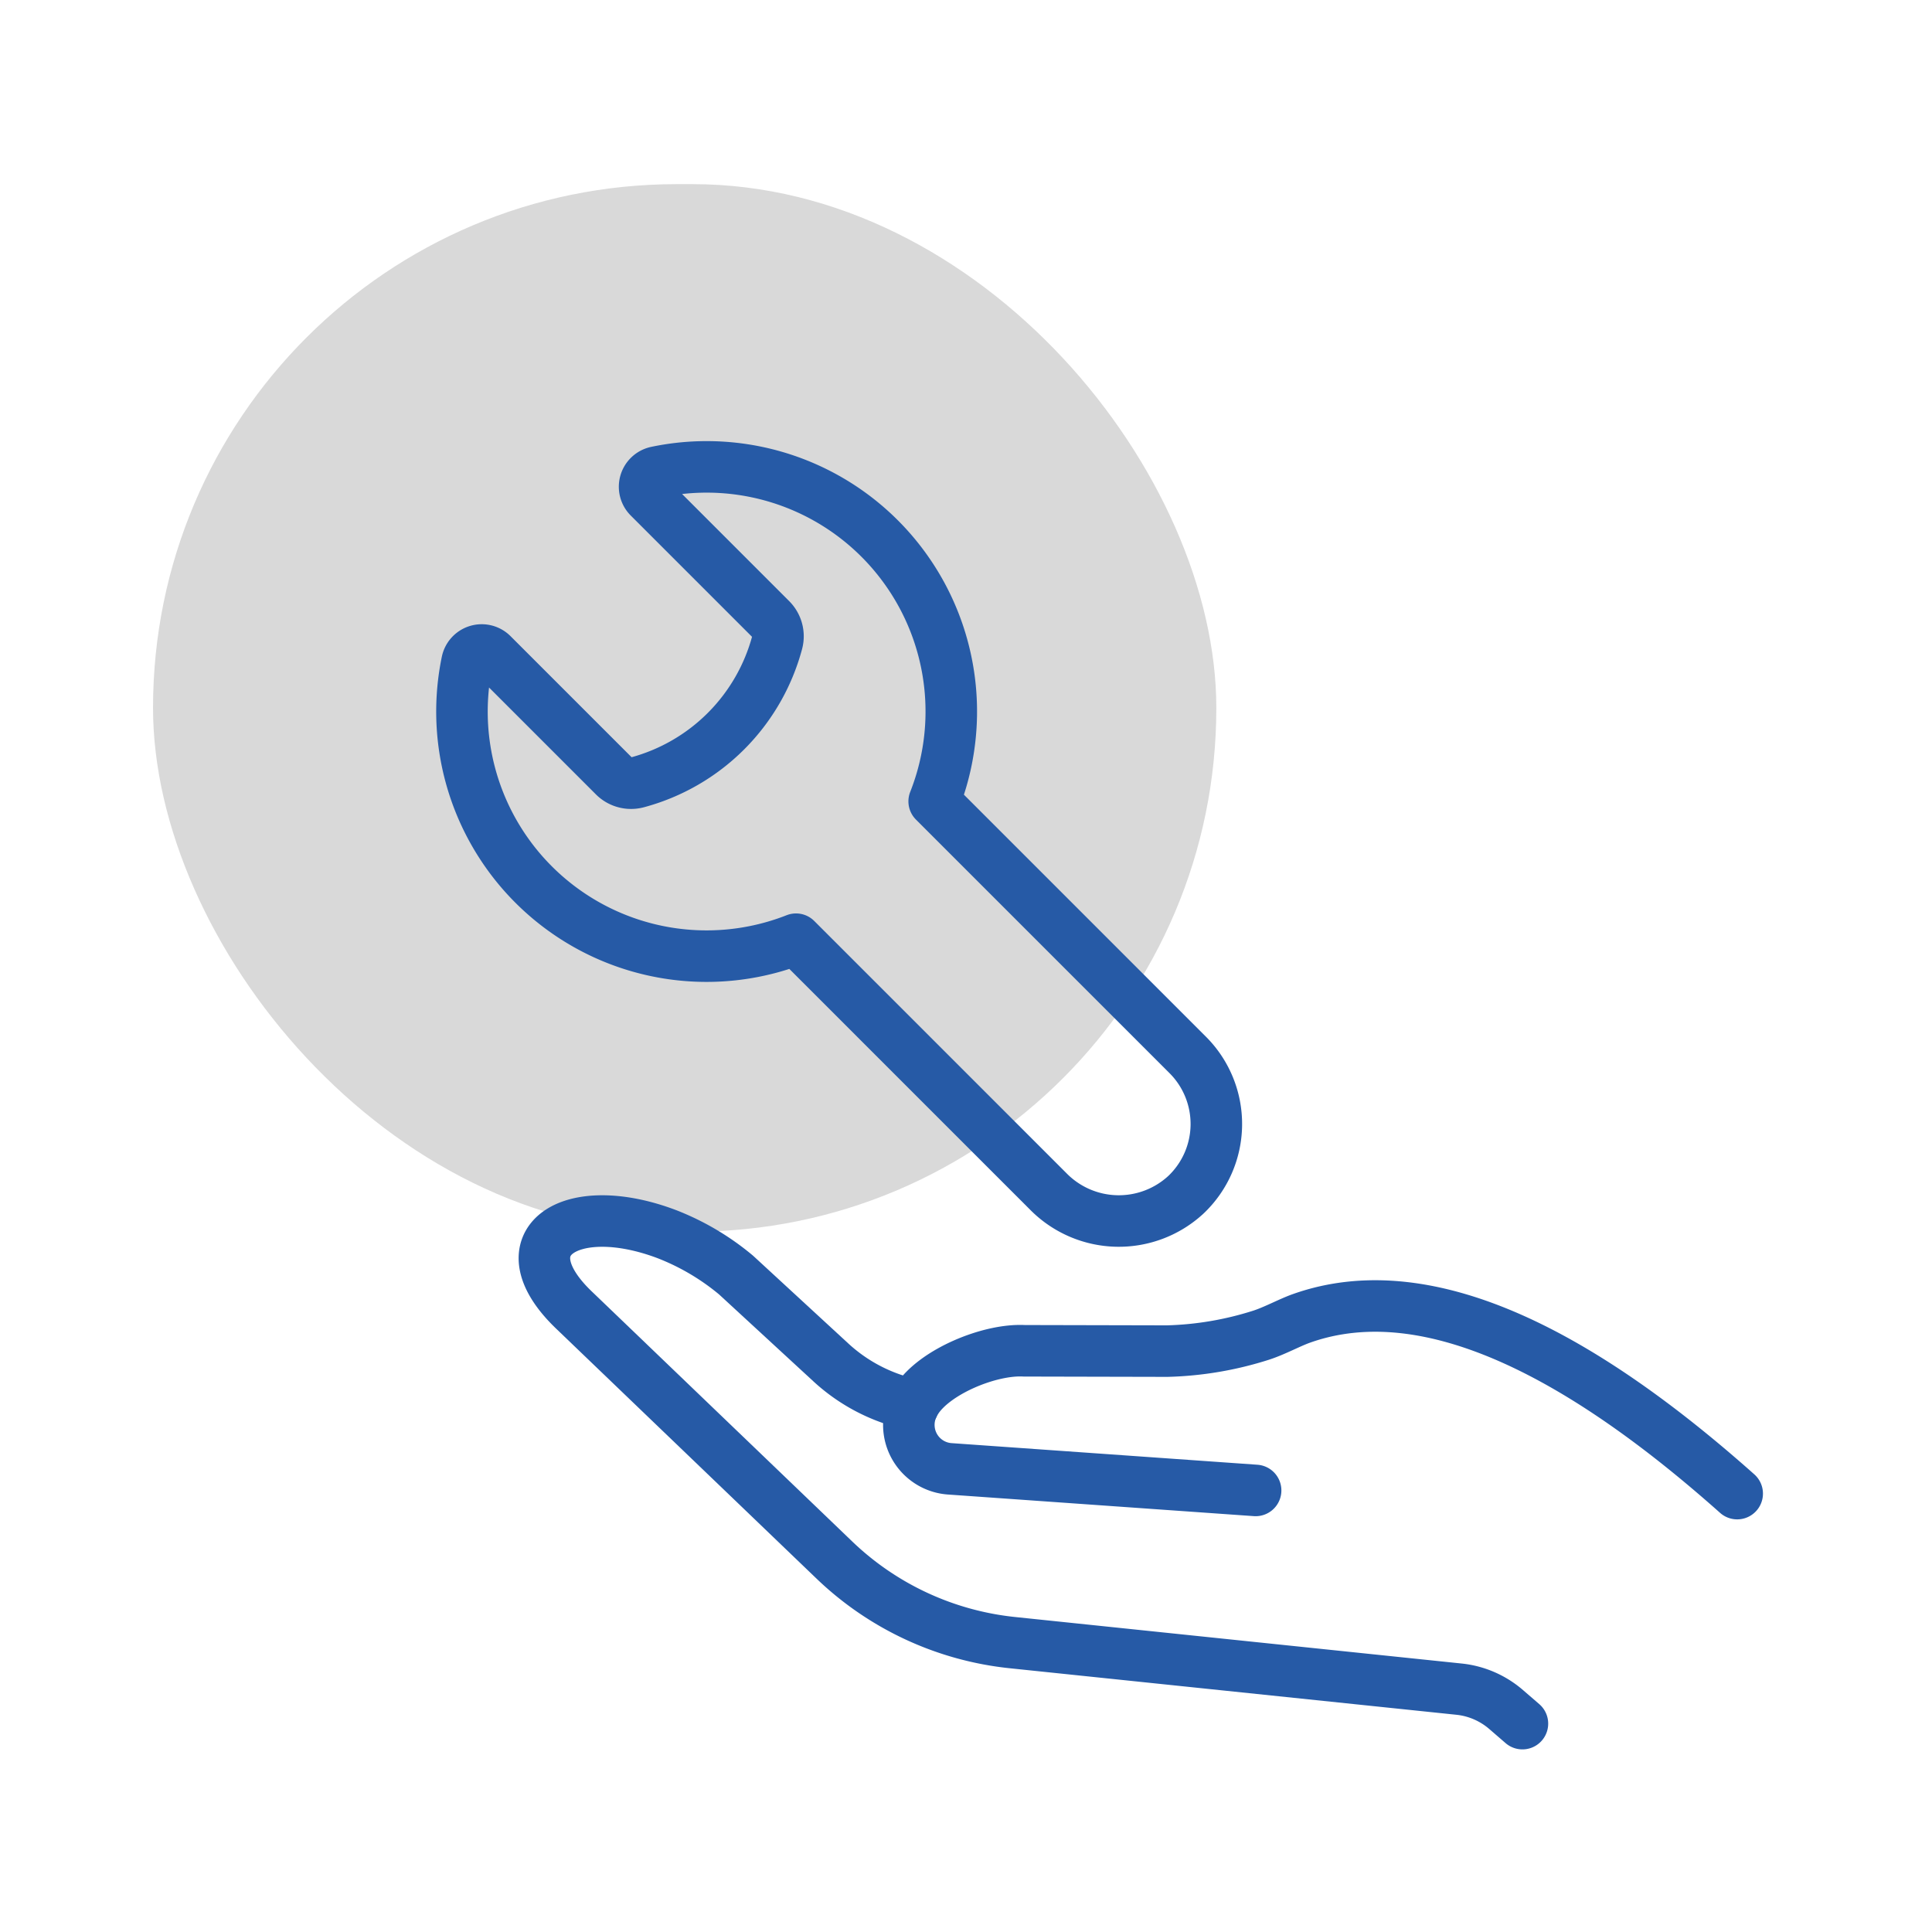 <svg xmlns="http://www.w3.org/2000/svg" width="150" height="150" viewBox="0 0 150 150">
  <g id="athoka-klimatechnik-montage-icon-teaser-flexible-montage" transform="translate(16644.807 14959.829)">
    <rect id="Rectangle_2432" data-name="Rectangle 2432" width="150" height="150" transform="translate(-16644.807 -14959.829)" fill="#fff" opacity="0"/>
    <rect id="Rectangle_2433" data-name="Rectangle 2433" width="82.554" height="81.333" rx="40.667" transform="translate(-16632.926 -14945.532)" opacity="0.15"/>
    <g id="Group_6889" data-name="Group 6889">
      <g id="Group_6887" data-name="Group 6887" transform="translate(9)">
        <path id="Path_104101" data-name="Path 104101" d="M27.925,52.241,4.231,50.567a3.419,3.419,0,0,1-2.909-4.861,3.507,3.507,0,0,1,.275-.489c1.409-2.2,5.687-3.963,8.359-3.818l11.11.025a26.145,26.145,0,0,0,7.264-1.229c1.055-.337,2.221-.98,3.141-1.308,10.11-3.6,22.256,3.287,33.843,13.6" transform="translate(-16584.246 -14896.353)" fill="none" stroke="#265aa6" stroke-linecap="round" stroke-linejoin="round" stroke-width="4"/>
        <path id="Path_104102" data-name="Path 104102" d="M40.463,48.016h0l-1.684-.589a13.477,13.477,0,0,1-4.683-2.806l-7.37-6.792a19.234,19.234,0,0,0-5.349-3.167c-7.512-2.86-12.828.6-7.159,5.958L34.342,59.939a23.464,23.464,0,0,0,13.813,6.424l34.692,3.613a6.638,6.638,0,0,1,3.67,1.589l1.26,1.089" transform="translate(-16623.383 -14898.661)" fill="none" stroke="#265aa6" stroke-linecap="round" stroke-linejoin="round" stroke-width="4"/>
      </g>
      <path id="Path_104836" data-name="Path 104836" d="M49.947,27.616l9.471,9.471a1.86,1.86,0,0,1,.481,1.8A15.361,15.361,0,0,1,49.039,49.745a1.862,1.862,0,0,1-1.8-.482l-9.455-9.455a1.163,1.163,0,0,0-1.961.582A18.99,18.99,0,0,0,61.364,61.921L80.954,81.511a7.677,7.677,0,0,0,10.671.26,7.576,7.576,0,0,0,.153-10.862L72.089,51.22A18.991,18.991,0,0,0,50.527,25.655,1.163,1.163,0,0,0,49.947,27.616Z" transform="translate(-16644.367 -14948.831)" fill="none" stroke="#265aa6" stroke-linecap="round" stroke-linejoin="round" stroke-width="4"/>
    </g>
  </g>
</svg>
